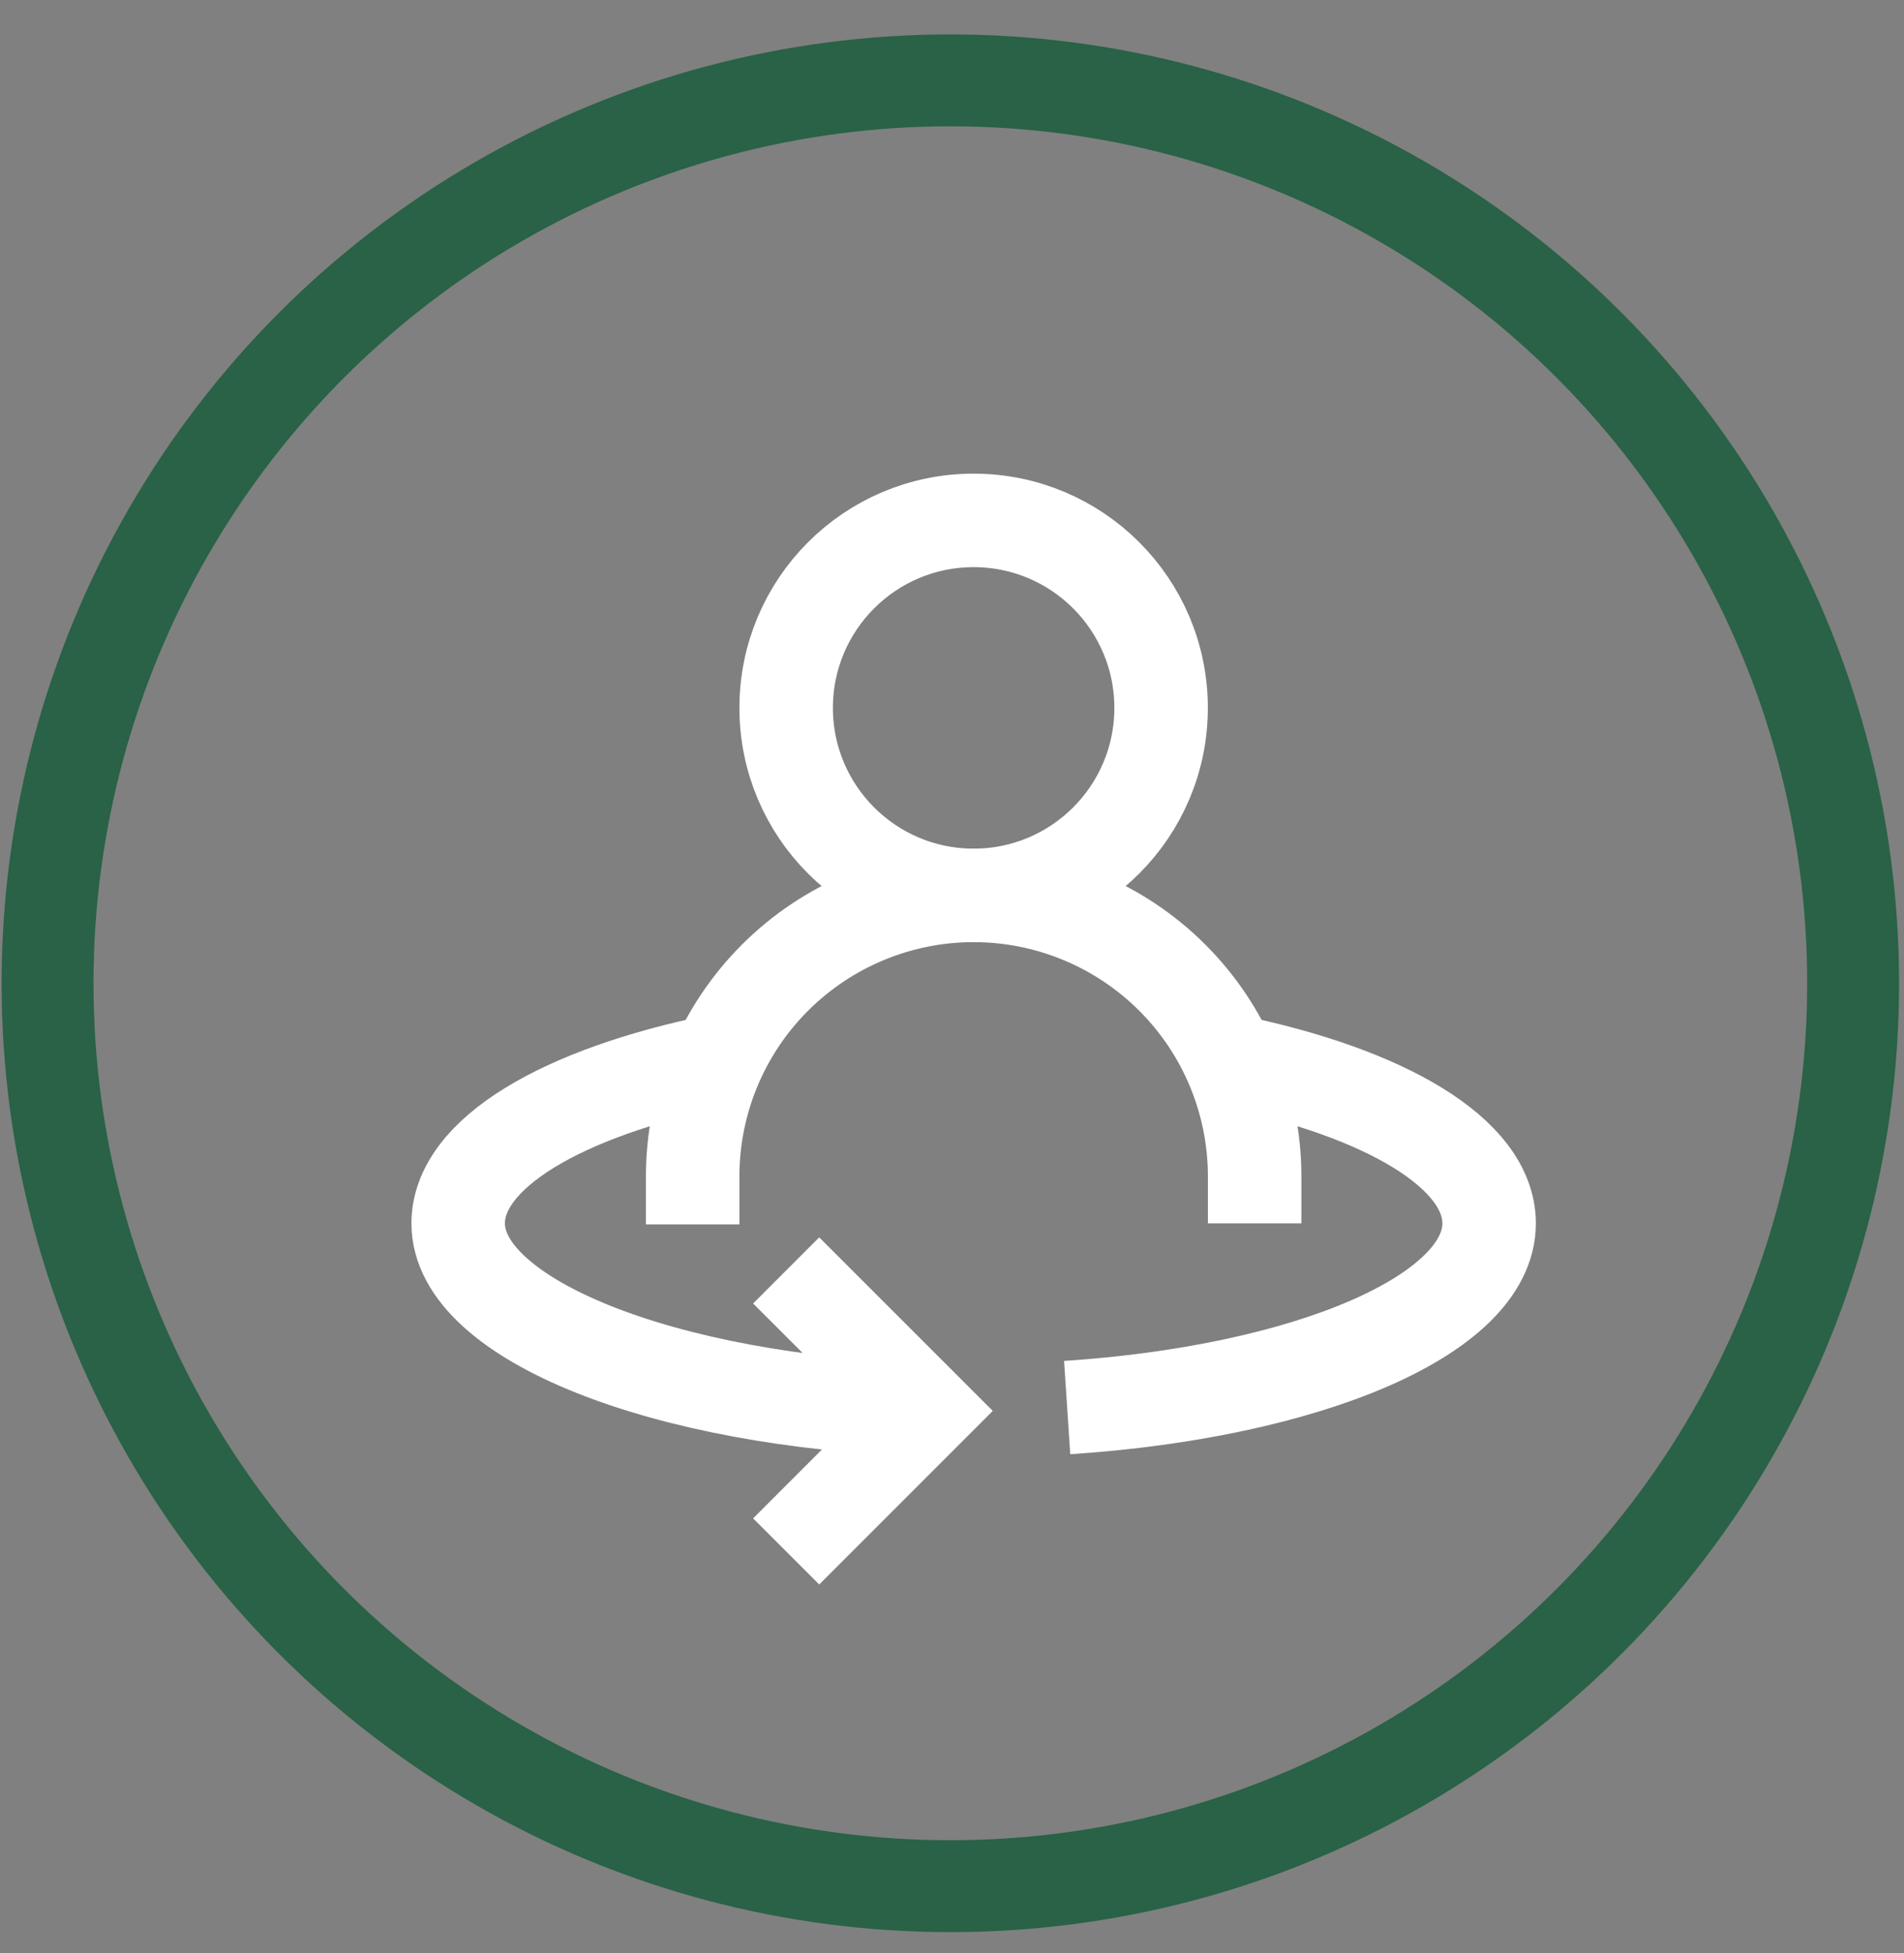 <?xml version="1.0" encoding="UTF-8"?> <svg xmlns="http://www.w3.org/2000/svg" width="39" height="40" viewBox="0 0 39 40" fill="none"><rect x="0" y="0" width="39" height="40" fill="#808080" stroke="none"/><circle cx="19.466" cy="20.138" r="18.492" stroke="#296246" stroke-width="1.882"></circle><g clip-path="url(#clip0_53_764)"><path d="M19.943 18.338C22.064 18.338 23.783 16.619 23.783 14.498C23.783 12.377 22.064 10.658 19.943 10.658C17.822 10.658 16.103 12.377 16.103 14.498C16.103 16.619 17.822 18.338 19.943 18.338Z" stroke="white" stroke-width="1.915" stroke-miterlimit="10"></path><path d="M25.188 21.727C28.37 22.375 30.502 23.622 30.502 25.056C30.502 26.932 26.779 28.503 21.859 28.828" stroke="white" stroke-width="1.915" stroke-miterlimit="10"></path><path d="M14.699 21.727C11.517 22.375 9.385 23.622 9.385 25.056C9.385 27.02 13.589 28.7 18.961 28.877" stroke="white" stroke-width="1.915" stroke-miterlimit="10"></path><path d="M16.103 26.019L18.981 28.896L16.103 31.774" stroke="white" stroke-width="1.915" stroke-miterlimit="10"></path><path d="M25.699 25.056V24.074C25.694 22.551 25.085 21.092 24.006 20.017C22.927 18.942 21.466 18.338 19.943 18.338C18.417 18.338 16.953 18.945 15.874 20.024C14.794 21.103 14.188 22.567 14.188 24.094V25.076" stroke="white" stroke-width="1.915" stroke-miterlimit="10"></path></g><defs><clipPath id="clip0_53_764"><rect width="23.572" height="23.572" fill="white" transform="translate(8.158 9.43)"></rect></clipPath></defs></svg> 